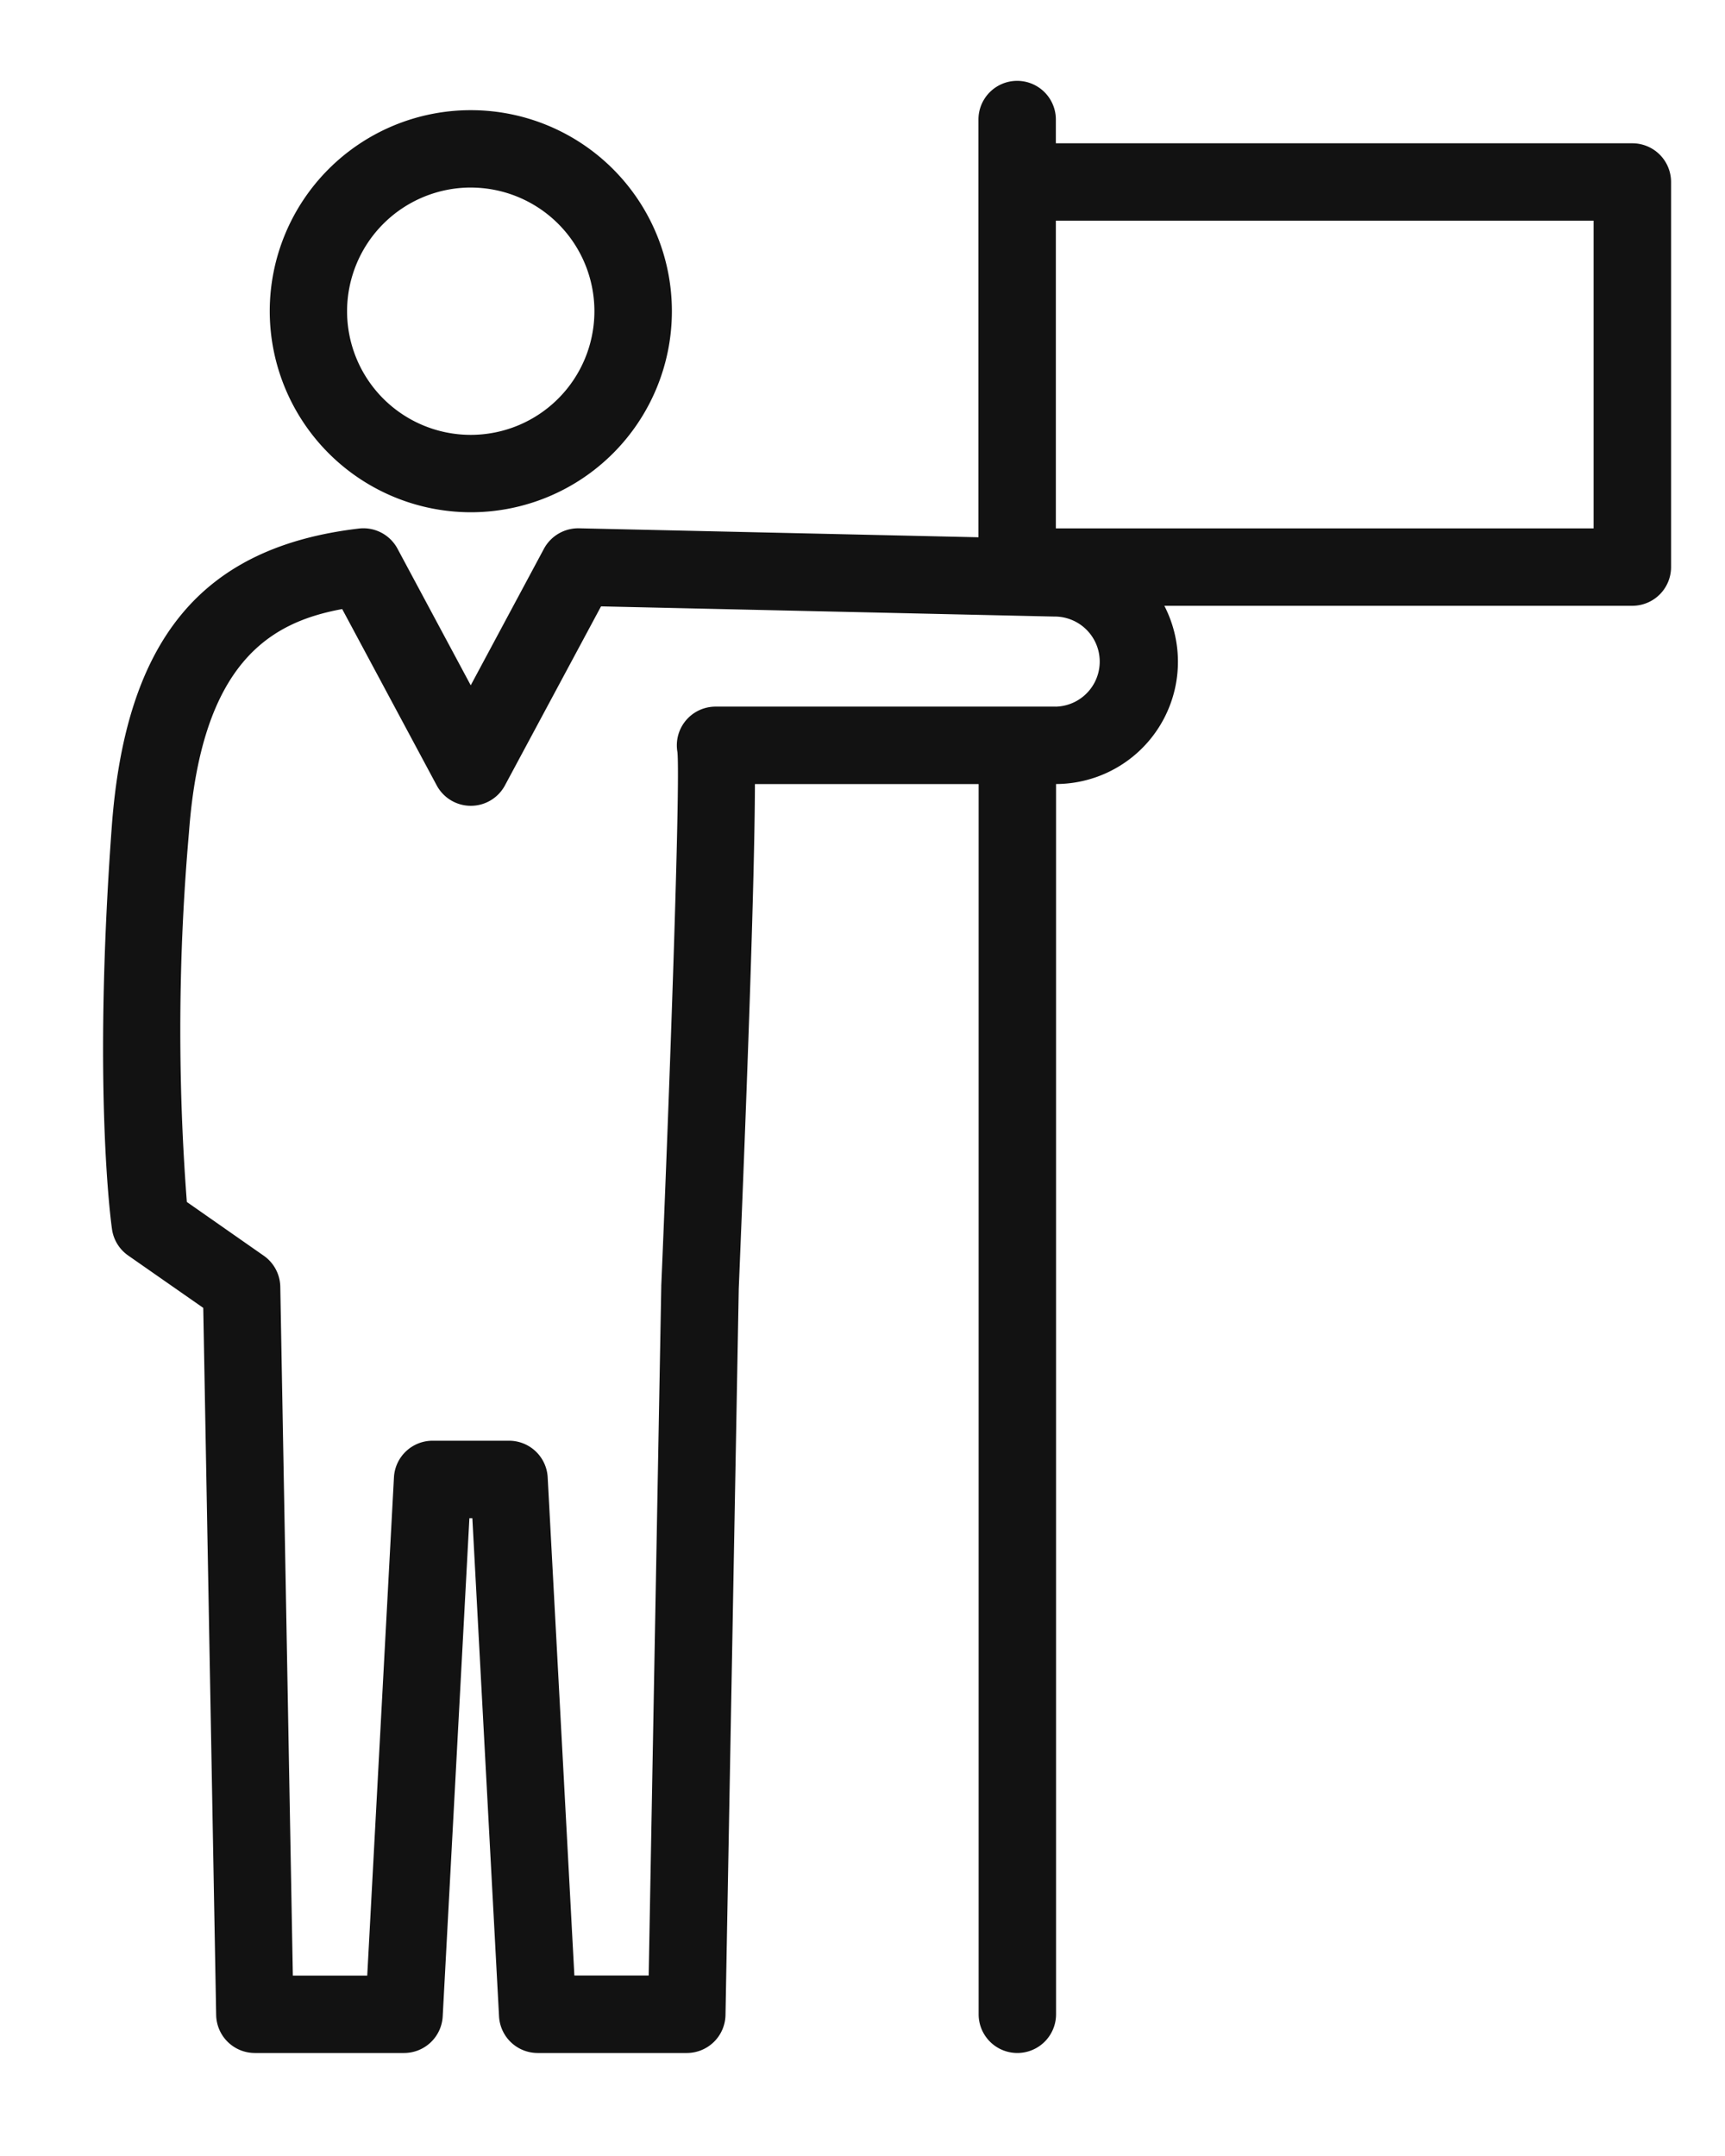 <svg xmlns="http://www.w3.org/2000/svg" width="64" height="80"><defs><clipPath id="a"><path fill="#121212" d="M0 0h58.174v73.178H0z"/></clipPath></defs><g transform="translate(3.825 3)" clip-path="url(#a)" fill="#121212"><path d="M56.738 2.317H35.349v-.881a1.436 1.436 0 10-2.872 0v15.5l-14.82-.333a1.446 1.446 0 00-1.3.757l-2.717 5.069-2.717-5.069a1.435 1.435 0 00-1.432-.748C3.66 17.3.831 20.716.32 27.7-.392 37.426.3 42.406.331 42.614a1.436 1.436 0 00.6.973l2.785 1.943.479 26.238a1.436 1.436 0 001.436 1.41h5.532a1.436 1.436 0 001.437-1.359l.99-18.485h.11l.99 18.485a1.436 1.436 0 001.434 1.359h5.532a1.436 1.436 0 001.436-1.41l.492-26.954c.289-6.987.592-15.148.6-18.721h8.3v45.649a1.436 1.436 0 102.872 0v-45.65a4.536 4.536 0 004.018-6.614h17.364a1.436 1.436 0 001.436-1.436V3.753a1.436 1.436 0 00-1.436-1.436M35.349 23.22H22.722a1.436 1.436 0 00-1.413 1.689c.112 1.21-.3 12.761-.6 19.8v.033l-.467 25.561h-2.757l-.99-18.485a1.436 1.436 0 00-1.434-1.359h-2.836a1.436 1.436 0 00-1.434 1.359L9.8 70.306H7.04l-.466-25.561a1.436 1.436 0 00-.614-1.151L3.107 41.6a83.85 83.85 0 01.078-13.7c.465-6.36 3.047-7.814 5.686-8.3l3.507 6.543a1.436 1.436 0 002.531 0l3.565-6.643 14 .315 2.817.063h.054a1.672 1.672 0 010 3.343M55.3 16.606H35.349V5.189H55.3z"/><path d="M13.643 16.008a7.46 7.46 0 10-7.46-7.46 7.468 7.468 0 007.46 7.46m0-12.048a4.588 4.588 0 11-4.591 4.588 4.594 4.594 0 014.588-4.589"/></g><path fill="none" d="M0 0h64v80H0z"/></svg>